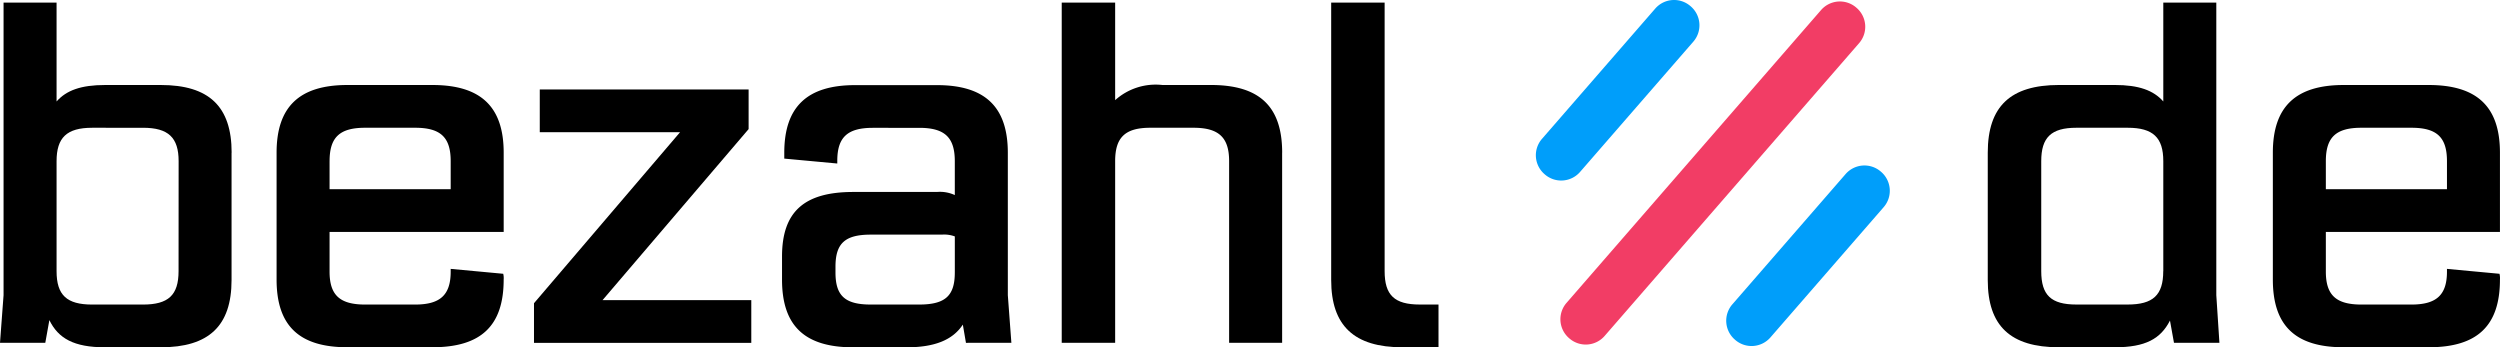 <?xml version="1.0" encoding="UTF-8"?>
<svg xmlns="http://www.w3.org/2000/svg" viewBox="0 0 183.93 25.553">
  <g transform="translate(0 -0.001)">
    <path d="M17.036,11.253v9.37c0,3.374-1.671,4.948-5.209,4.948h-4.1c-2.293,0-3.44-.656-4.095-2l-.3,1.671H0l.262-3.506V.213h3.9V7.486c.72-.819,1.8-1.212,3.571-1.212h4.1c3.538,0,5.209,1.573,5.209,4.98m-3.9.623c0-1.736-.754-2.457-2.62-2.457H6.782c-1.868,0-2.62.721-2.62,2.457V19.97c0,1.768.753,2.457,2.62,2.457h3.735c1.867,0,2.62-.688,2.62-2.457Z" transform="translate(0 -0.019)"></path>
    <path d="M26.255,17.684V20.6c0,1.737.754,2.425,2.621,2.425h3.669c1.835,0,2.621-.688,2.621-2.425v-.2l3.865.36a1.361,1.361,0,0,1,.033.426c0,3.407-1.671,4.98-5.242,4.98H27.566c-3.539,0-5.209-1.574-5.209-4.98V11.852c0-3.374,1.67-4.98,5.209-4.98h6.257c3.571,0,5.242,1.606,5.242,4.98v5.832Zm0-5.21v2.065h8.911V12.474c0-1.768-.754-2.457-2.621-2.457H28.877c-1.868,0-2.621.688-2.621,2.457" transform="translate(-2.008 -0.617)"></path>
    <path d="M59.152,22.729v3.145H43.165V22.958L53.91,10.378H43.59V7.232H58.955v2.916L48.21,22.729Z" transform="translate(-3.878 -0.649)"></path>
    <path d="M76.746,25.841l-.23-1.341c-.754,1.147-2.1,1.671-4.16,1.671h-3.9c-3.571,0-5.242-1.574-5.242-4.98v-1.7c0-3.277,1.606-4.75,5.242-4.75h6.16a2.594,2.594,0,0,1,1.31.229V12.48c0-1.768-.753-2.457-2.62-2.457H69.9c-1.868,0-2.62.688-2.62,2.425v.2l-3.9-.361v-.426c0-3.374,1.671-4.98,5.209-4.98h6.029c3.538,0,5.209,1.606,5.209,4.98V22.336l.261,3.5Zm-.819-5.176V18.012a2.241,2.241,0,0,0-.95-.132H69.735c-1.9,0-2.588.655-2.588,2.359v.426c0,1.7.687,2.359,2.588,2.359h3.571c1.932,0,2.62-.655,2.62-2.359" transform="translate(-5.679 -0.617)"></path>
    <path d="M102.039,11.253V25.242h-3.9V11.876c0-1.737-.754-2.457-2.621-2.457H92.343c-1.868,0-2.589.721-2.589,2.457V25.242H85.823V.212h3.931V7.388a4.462,4.462,0,0,1,3.472-1.115H96.8c3.571,0,5.242,1.574,5.242,4.98" transform="translate(-7.71 -0.019)"></path>
    <path d="M115.5,22.425V25.57h-2.654c-3.539,0-5.242-1.573-5.242-4.947V.212h3.932V19.968c0,1.768.721,2.457,2.588,2.457Z" transform="translate(-9.666 -0.019)"></path>
    <path d="M174.379,25.242l-.295-1.638c-.688,1.343-1.8,1.966-4.063,1.966h-4.1c-3.571,0-5.243-1.573-5.243-4.947v-9.37c0-3.407,1.671-4.98,5.243-4.98h4.1c1.77,0,2.851.393,3.572,1.212V.212h3.9V21.737l.229,3.506Zm-.786-5.274V11.876c0-1.736-.754-2.457-2.621-2.457H167.2c-1.867,0-2.587.721-2.587,2.457v8.092c0,1.768.72,2.457,2.587,2.457h3.768c1.868,0,2.621-.688,2.621-2.457" transform="translate(-14.435 -0.019)"></path>
    <path d="M187.622,17.683V20.6c0,1.737.754,2.425,2.621,2.425h3.669c1.835,0,2.621-.688,2.621-2.425v-.2l3.865.361a1.359,1.359,0,0,1,.033.426c0,3.407-1.671,4.98-5.242,4.98h-6.257c-3.538,0-5.209-1.573-5.209-4.98V11.852c0-3.374,1.671-4.98,5.209-4.98h6.257c3.571,0,5.242,1.606,5.242,4.98v5.831Zm0-5.209v2.064h8.911V12.474c0-1.768-.754-2.457-2.621-2.457h-3.669c-1.868,0-2.621.688-2.621,2.457" transform="translate(-16.505 -0.617)"></path>
    <path d="M150.911,13.827l.029.025a1.837,1.837,0,0,1,.181,2.591l-8.333,9.585a1.837,1.837,0,0,1-2.591.181l-.028-.025a1.835,1.835,0,0,1-.181-2.591l8.332-9.585a1.837,1.837,0,0,1,2.591-.181" transform="translate(-12.535 -1.201)" fill="#009efa"></path>
    <path d="M135.524.451l.029.025a1.837,1.837,0,0,1,.181,2.591L127.4,12.652a1.837,1.837,0,0,1-2.591.181l-.028-.025a1.835,1.835,0,0,1-.181-2.591L132.933.632a1.837,1.837,0,0,1,2.591-.181" transform="translate(-11.153)" fill="#009efa"></path>
    <path d="M147.9.569l.029.025a1.837,1.837,0,0,1,.181,2.591L129.385,24.729a1.837,1.837,0,0,1-2.591.181l-.029-.025a1.836,1.836,0,0,1-.181-2.591L145.311.75A1.837,1.837,0,0,1,147.9.569" transform="translate(-11.331 -0.01)" fill="#f23d65"></path>
  </g>
</svg>
